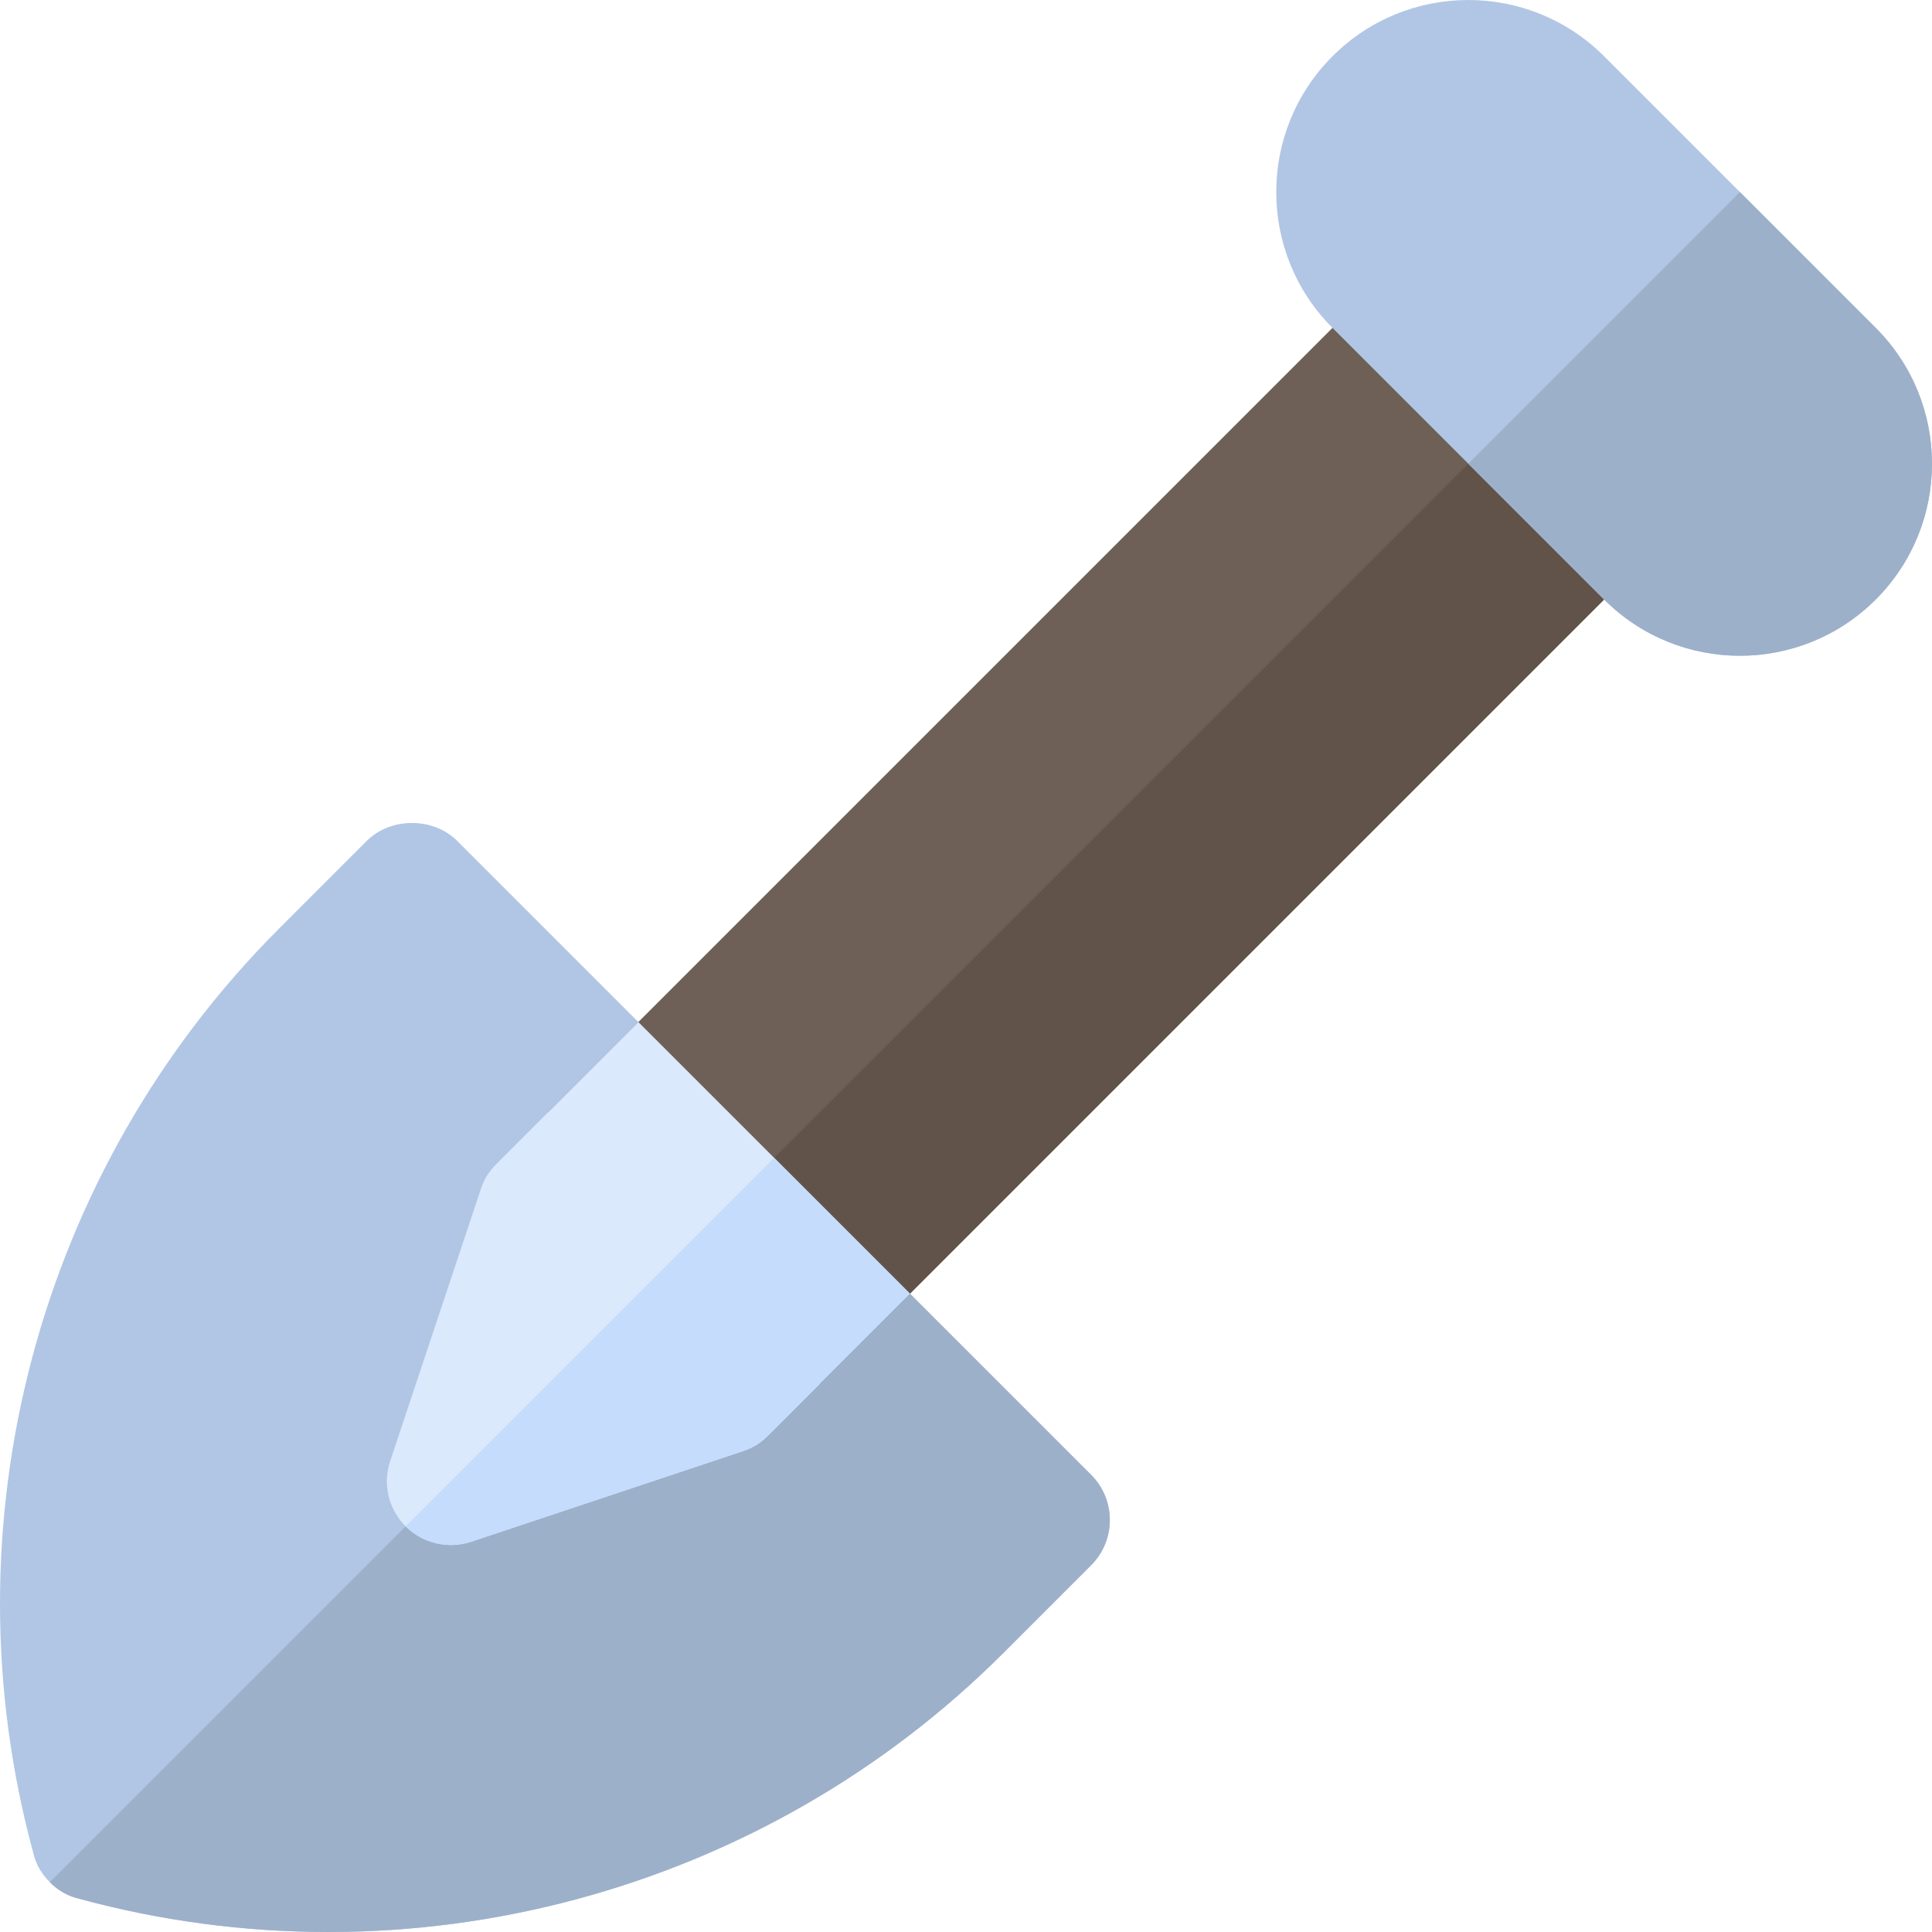<?xml version="1.0" encoding="iso-8859-1"?>
<!-- Generator: Adobe Illustrator 19.0.0, SVG Export Plug-In . SVG Version: 6.00 Build 0)  -->
<svg version="1.1" id="Layer_1" xmlns="http://www.w3.org/2000/svg" xmlns:xlink="http://www.w3.org/1999/xlink" x="0px" y="0px"
	 viewBox="0 0 512.003 512.003" style="enable-background:new 0 0 512.003 512.003;" xml:space="preserve">
<path style="fill:#B1C6E4;" d="M289.14,414.821l-23.275,23.275c-63.426,63.426-157.165,89.02-245.145,65.026
	c-2.959-0.719-5.438-2.24-7.519-4.319c-2.08-2.08-3.599-4.56-4.319-7.519c-23.835-87.34,1.12-181.24,65.026-245.145l23.275-23.275
	c6.318-6.318,17.596-6.399,23.994,0L289.14,390.825C295.778,397.464,295.778,408.182,289.14,414.821z"/>
<path style="fill:#9DB0CA;" d="M289.14,414.821l-23.275,23.275c-63.426,63.426-157.165,89.02-245.145,65.026
	c-2.959-0.719-5.438-2.24-7.519-4.319l191.957-191.957l83.981,83.981C295.778,397.464,295.778,408.182,289.14,414.821z"/>
<path style="fill:#6E6057;" d="M437.107,122.886l-47.99-47.989c-6.638-6.639-17.356-6.639-23.994,0l-219.95,219.949l71.984,71.984
	l219.95-219.95C443.745,140.242,443.745,129.525,437.107,122.886z"/>
<path style="fill:#615349;" d="M437.107,122.886l-23.994-23.994L181.164,330.839l35.992,35.992l219.95-219.95
	C443.745,140.242,443.745,129.525,437.107,122.886z"/>
<path style="fill:#DBE9FD;" d="M169.167,270.852l-37.671,37.672c-1.84,1.839-3.279,4.079-4.08,6.639l-23.994,71.984
	c-2.08,6.079-0.48,12.796,4.08,17.356c4.56,4.558,11.358,6.08,17.356,4.079l71.984-23.994c2.56-0.801,4.798-2.24,6.639-4.08
	l37.671-37.672L169.167,270.852z"/>
<path style="fill:#C5DCFD;" d="M124.857,408.581l71.984-23.994c2.56-0.801,4.798-2.24,6.639-4.08l37.671-37.672l-35.992-35.991
	l-97.657,97.657C112.06,409.061,118.858,410.581,124.857,408.581z"/>
<path style="fill:#B1C6E4;" d="M425.109,158.877l-71.984-71.984c-19.878-19.878-19.878-52.106,0-71.984l0,0
	c19.878-19.878,52.106-19.878,71.984,0l71.984,71.984c19.878,19.878,19.878,52.106,0,71.984l0,0
	C477.215,178.755,444.987,178.755,425.109,158.877z"/>
<path style="fill:#9DB0CA;" d="M497.093,86.894l-35.992-35.992l-71.984,71.984l35.992,35.992c19.878,19.878,52.106,19.878,71.984,0
	C516.972,139,516.972,106.771,497.093,86.894z"/>
<g>
</g>
<g>
</g>
<g>
</g>
<g>
</g>
<g>
</g>
<g>
</g>
<g>
</g>
<g>
</g>
<g>
</g>
<g>
</g>
<g>
</g>
<g>
</g>
<g>
</g>
<g>
</g>
<g>
</g>
</svg>
